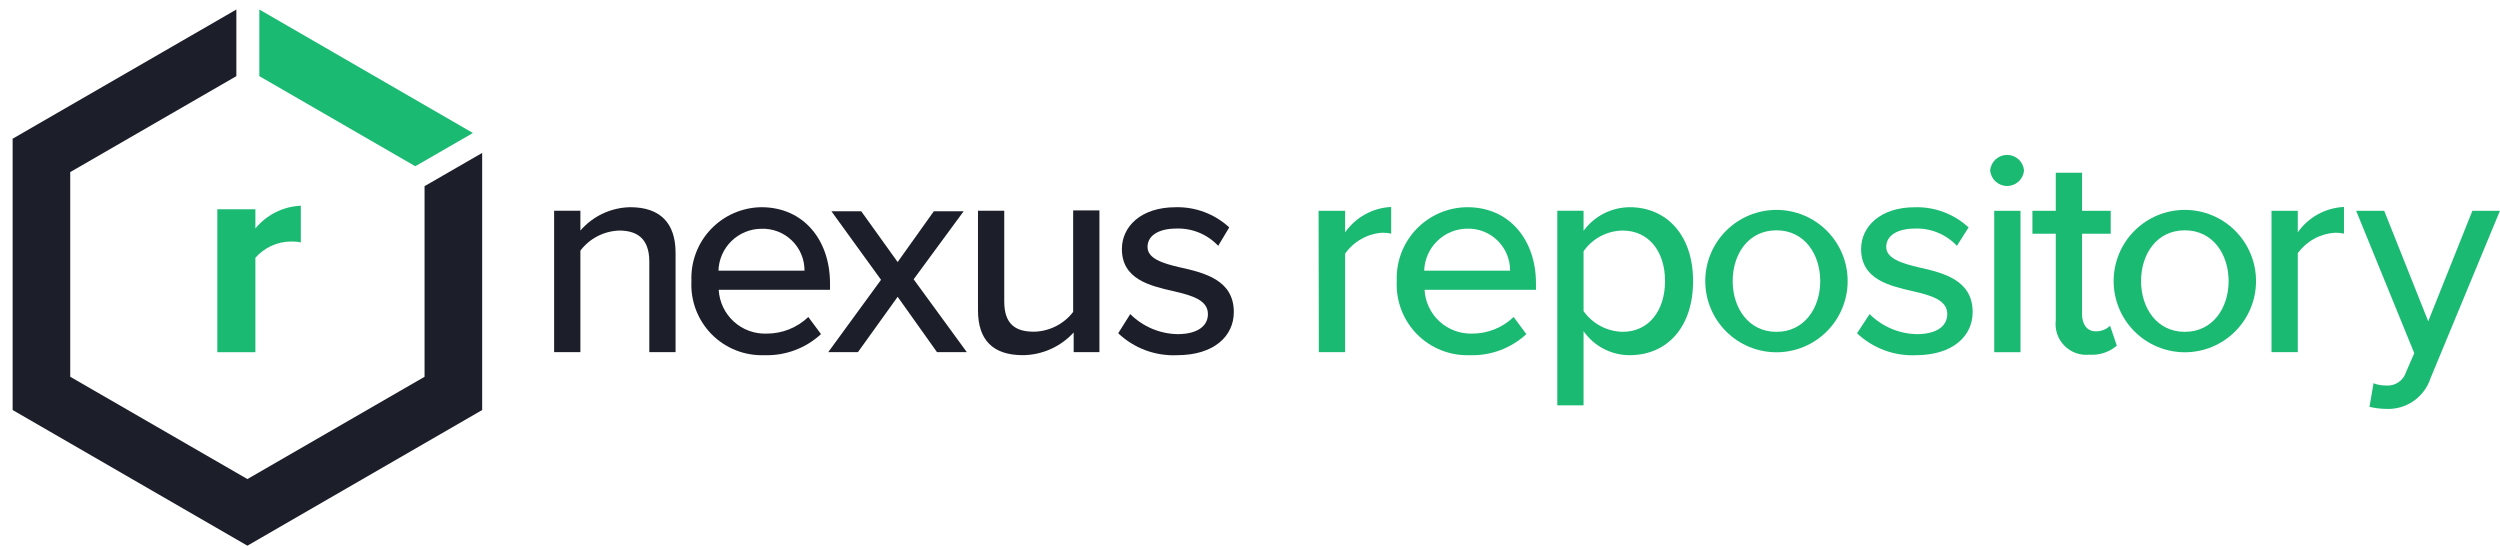 <svg width="197" height="43" viewBox="0 0 197 43" fill="none" xmlns="http://www.w3.org/2000/svg">
<path d="M20.125 27.751V20.311C20.472 19.916 20.898 19.599 21.375 19.378C21.852 19.158 22.37 19.04 22.895 19.031C23.167 19.023 23.439 19.046 23.705 19.101V16.211C23.016 16.241 22.341 16.416 21.724 16.725C21.108 17.033 20.563 17.468 20.125 18.001V16.491H17.125V27.751H20.125Z" fill="#1ABA73"/>
<path d="M0.995 10.93V32.31L19.495 43L37.995 32.31V12.05L33.455 14.67V29.69L19.495 37.75L5.535 29.69V13.56L18.625 6V0.75L0.995 10.93Z" fill="#1C1F2A"/>
<path d="M20.435 0.75V6L32.725 13.1L37.265 10.48L20.435 0.75Z" fill="#1ABA73"/>
<path d="M51.165 20.608C51.165 18.768 50.165 18.168 48.795 18.168C48.2 18.187 47.616 18.339 47.086 18.612C46.557 18.885 46.095 19.273 45.735 19.748V27.748H43.665V16.608H45.735V18.168C46.223 17.602 46.826 17.145 47.503 16.828C48.18 16.51 48.917 16.34 49.665 16.328C52.015 16.328 53.235 17.568 53.235 19.918V27.748H51.165V20.608Z" fill="#1C1F2A"/>
<path d="M59.995 16.328C63.335 16.328 65.405 18.928 65.405 22.328V22.838H56.635C56.687 23.792 57.111 24.688 57.816 25.333C58.52 25.978 59.45 26.321 60.405 26.288C61.63 26.295 62.81 25.825 63.695 24.978L64.695 26.328C63.484 27.446 61.882 28.042 60.235 27.988C59.465 28.017 58.696 27.885 57.98 27.601C57.263 27.316 56.614 26.885 56.072 26.336C55.532 25.786 55.111 25.13 54.838 24.409C54.564 23.688 54.444 22.918 54.485 22.148C54.453 21.401 54.571 20.655 54.833 19.955C55.094 19.255 55.494 18.614 56.008 18.072C56.522 17.529 57.139 17.095 57.825 16.795C58.509 16.496 59.248 16.337 59.995 16.328ZM56.595 21.328H63.395C63.398 20.885 63.311 20.447 63.14 20.038C62.969 19.63 62.717 19.261 62.4 18.952C62.082 18.644 61.705 18.403 61.292 18.244C60.879 18.085 60.438 18.012 59.995 18.028C59.112 18.033 58.266 18.381 57.635 18.999C57.004 19.617 56.638 20.456 56.615 21.338L56.595 21.328Z" fill="#1C1F2A"/>
<path d="M70.735 23.388L67.605 27.748H65.265L69.425 22.048L65.515 16.648H67.865L70.735 20.648L73.585 16.648H75.935L71.995 22.008L76.185 27.748H73.835L70.735 23.388Z" fill="#1C1F2A"/>
<path d="M84.605 26.198C84.097 26.755 83.479 27.201 82.791 27.509C82.103 27.817 81.359 27.98 80.605 27.988C78.235 27.988 77.065 26.788 77.065 24.448V16.608H79.135V23.748C79.135 25.588 80.055 26.138 81.485 26.138C82.082 26.125 82.669 25.977 83.202 25.707C83.735 25.438 84.201 25.052 84.565 24.578V16.578H86.635V27.748H84.605V26.198Z" fill="#1C1F2A"/>
<path d="M89.065 24.75C90.057 25.74 91.394 26.306 92.795 26.33C94.355 26.33 95.185 25.69 95.185 24.75C95.185 23.64 93.915 23.28 92.495 22.95C90.605 22.52 88.405 22.01 88.405 19.62C88.405 17.85 89.915 16.33 92.635 16.33C94.199 16.289 95.716 16.859 96.865 17.92L95.995 19.37C95.575 18.923 95.064 18.57 94.497 18.336C93.93 18.101 93.319 17.99 92.705 18.01C91.305 18.01 90.425 18.56 90.425 19.46C90.425 20.36 91.575 20.75 92.995 21.07C94.925 21.5 97.225 22.07 97.225 24.59C97.225 26.49 95.665 27.99 92.745 27.99C91.897 28.027 91.05 27.893 90.254 27.596C89.459 27.299 88.731 26.844 88.115 26.26L89.065 24.75Z" fill="#1C1F2A"/>
<path d="M103.905 16.609H105.995V18.309C106.407 17.72 106.948 17.234 107.578 16.887C108.207 16.54 108.907 16.342 109.625 16.309V18.409C109.392 18.357 109.154 18.334 108.915 18.339C108.336 18.379 107.774 18.548 107.269 18.834C106.763 19.119 106.328 19.514 105.995 19.989V27.749H103.925L103.905 16.609Z" fill="#1ABA73"/>
<path d="M115.635 16.328C118.965 16.328 121.035 18.928 121.035 22.328V22.838H112.255C112.307 23.787 112.726 24.678 113.425 25.322C114.123 25.966 115.045 26.313 115.995 26.288C117.217 26.294 118.394 25.825 119.275 24.978L120.275 26.328C119.065 27.448 117.462 28.045 115.815 27.988C115.045 28.015 114.278 27.882 113.562 27.597C112.846 27.312 112.197 26.882 111.656 26.332C111.115 25.783 110.695 25.128 110.421 24.407C110.147 23.687 110.026 22.918 110.065 22.148C110.034 21.397 110.155 20.646 110.421 19.943C110.687 19.239 111.092 18.596 111.612 18.053C112.132 17.51 112.756 17.077 113.448 16.78C114.139 16.484 114.883 16.33 115.635 16.328ZM112.225 21.328H118.995C118.998 20.887 118.912 20.449 118.742 20.042C118.572 19.634 118.322 19.265 118.007 18.956C117.692 18.648 117.317 18.405 116.906 18.244C116.496 18.083 116.056 18.006 115.615 18.018C114.73 18.026 113.883 18.375 113.251 18.995C112.619 19.614 112.251 20.454 112.225 21.338V21.328Z" fill="#1ABA73"/>
<path d="M122.715 31.938V16.608H124.785V18.188C125.203 17.616 125.748 17.149 126.379 16.826C127.009 16.503 127.707 16.333 128.415 16.328C131.315 16.328 133.415 18.508 133.415 22.148C133.415 25.788 131.365 27.988 128.415 27.988C127.703 27.988 127.001 27.817 126.369 27.487C125.737 27.158 125.194 26.682 124.785 26.098V31.938H122.715ZM127.865 18.168C127.259 18.176 126.664 18.328 126.128 18.611C125.593 18.895 125.132 19.302 124.785 19.798V24.518C125.136 25.011 125.597 25.415 126.132 25.698C126.667 25.981 127.26 26.135 127.865 26.148C129.935 26.148 131.205 24.468 131.205 22.148C131.205 19.828 129.935 18.168 127.865 18.168Z" fill="#1ABA73"/>
<path d="M134.375 22.149C134.375 20.661 134.966 19.234 136.018 18.182C137.07 17.13 138.497 16.539 139.985 16.539C141.473 16.539 142.9 17.13 143.952 18.182C145.004 19.234 145.595 20.661 145.595 22.149C145.595 23.637 145.004 25.064 143.952 26.116C142.9 27.168 141.473 27.759 139.985 27.759C138.497 27.759 137.07 27.168 136.018 26.116C134.966 25.064 134.375 23.637 134.375 22.149ZM143.435 22.149C143.435 20.059 142.215 18.149 139.985 18.149C137.755 18.149 136.535 20.039 136.535 22.149C136.535 24.259 137.775 26.149 139.985 26.149C142.195 26.149 143.435 24.259 143.435 22.149Z" fill="#1ABA73"/>
<path d="M147.325 24.75C148.317 25.74 149.654 26.307 151.055 26.331C152.615 26.331 153.445 25.691 153.445 24.75C153.445 23.64 152.175 23.28 150.755 22.951C148.865 22.52 146.655 22.011 146.655 19.62C146.655 17.851 148.175 16.331 150.885 16.331C152.452 16.286 153.974 16.857 155.125 17.921L154.205 19.37C153.785 18.923 153.274 18.57 152.707 18.336C152.14 18.101 151.529 17.99 150.915 18.011C149.505 18.011 148.635 18.561 148.635 19.46C148.635 20.36 149.835 20.75 151.215 21.07C153.145 21.5 155.445 22.07 155.445 24.59C155.445 26.491 153.875 27.991 150.955 27.991C150.109 28.026 149.263 27.891 148.47 27.594C147.676 27.297 146.95 26.843 146.335 26.261L147.325 24.75Z" fill="#1ABA73"/>
<path d="M156.825 13.431C156.854 13.097 157.007 12.786 157.254 12.559C157.502 12.333 157.825 12.207 158.16 12.207C158.496 12.207 158.819 12.333 159.066 12.559C159.313 12.786 159.466 13.097 159.495 13.431C159.466 13.765 159.313 14.077 159.066 14.303C158.819 14.53 158.496 14.656 158.16 14.656C157.825 14.656 157.502 14.53 157.254 14.303C157.007 14.077 156.854 13.765 156.825 13.431ZM157.145 16.611H159.215V27.751H157.145V16.611Z" fill="#1ABA73"/>
<path d="M161.995 25.249V18.419H160.155V16.609H161.995V13.609H164.065V16.609H166.325V18.419H164.065V24.749C164.065 25.529 164.435 26.109 165.145 26.109C165.565 26.118 165.971 25.96 166.275 25.669L166.805 27.239C166.206 27.75 165.43 28.005 164.645 27.949C164.283 27.987 163.918 27.942 163.576 27.819C163.234 27.695 162.925 27.497 162.67 27.237C162.416 26.978 162.223 26.665 162.106 26.32C161.989 25.976 161.951 25.61 161.995 25.249Z" fill="#1ABA73"/>
<path d="M166.555 22.149C166.555 20.661 167.146 19.234 168.198 18.182C169.25 17.13 170.677 16.539 172.165 16.539C173.653 16.539 175.08 17.13 176.132 18.182C177.184 19.234 177.775 20.661 177.775 22.149C177.775 23.637 177.184 25.064 176.132 26.116C175.08 27.168 173.653 27.759 172.165 27.759C170.677 27.759 169.25 27.168 168.198 26.116C167.146 25.064 166.555 23.637 166.555 22.149ZM175.615 22.149C175.615 20.059 174.395 18.149 172.165 18.149C169.935 18.149 168.715 20.039 168.715 22.149C168.715 24.259 169.955 26.149 172.165 26.149C174.375 26.149 175.615 24.259 175.615 22.149Z" fill="#1ABA73"/>
<path d="M178.995 16.609H181.065V18.309C181.478 17.719 182.021 17.232 182.652 16.885C183.283 16.538 183.986 16.341 184.705 16.309V18.409C184.469 18.357 184.227 18.334 183.985 18.339C183.41 18.377 182.851 18.541 182.346 18.82C181.842 19.098 181.405 19.483 181.065 19.949V27.749H178.995V16.609Z" fill="#1ABA73"/>
<path d="M187.995 30.379C188.347 30.413 188.699 30.324 188.993 30.127C189.286 29.93 189.503 29.638 189.605 29.299L190.245 27.829L185.665 16.609H187.875L191.345 25.319L194.825 16.609H196.995L191.515 29.829C191.272 30.559 190.796 31.189 190.16 31.621C189.524 32.053 188.763 32.263 187.995 32.219C187.564 32.212 187.135 32.158 186.715 32.059L187.035 30.199C187.341 30.32 187.667 30.381 187.995 30.379Z" fill="#1ABA73"/>
</svg>